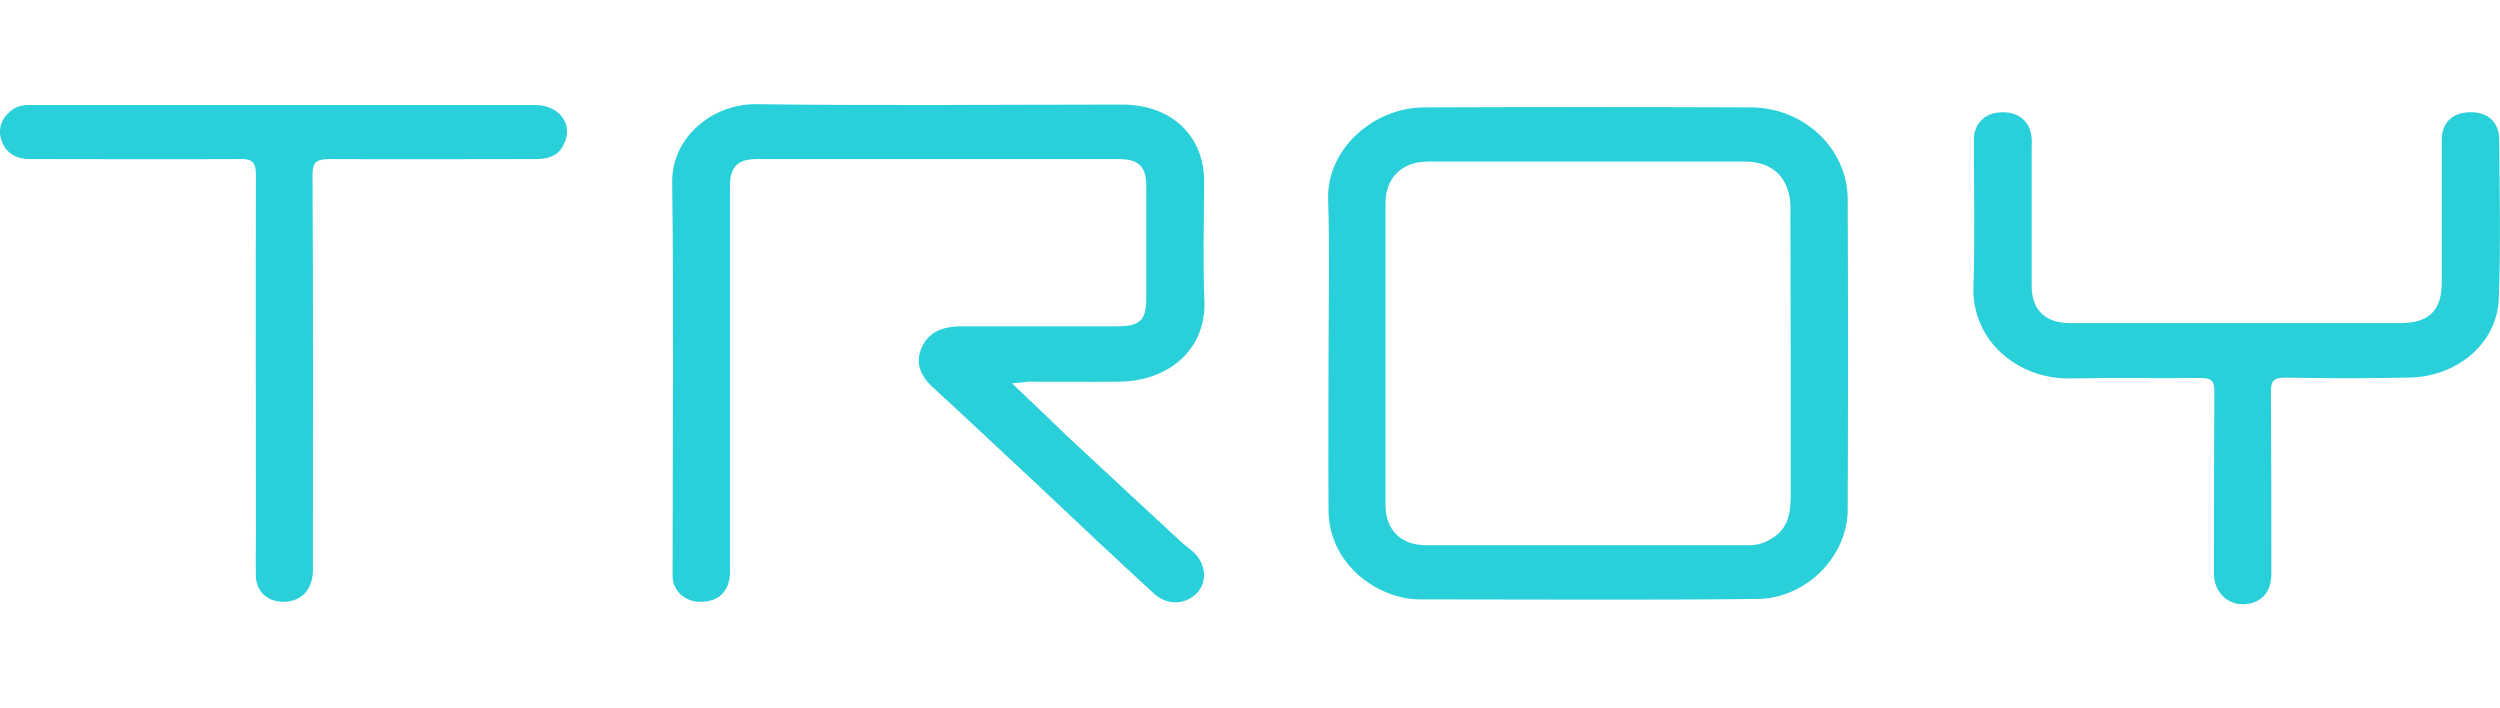 <?xml version="1.0" encoding="UTF-8"?>
<svg xmlns="http://www.w3.org/2000/svg" xmlns:xlink="http://www.w3.org/1999/xlink" width="24" height="6.8" viewBox="0 0 24 6.8">
<path fill-rule="nonzero" fill="rgb(16.078%, 81.176%, 85.098%)" fill-opacity="1" d="M 17.738 1.91 C 17.734 1.426 17.32 1.035 16.812 1.031 C 15.766 1.027 14.723 1.027 13.676 1.031 C 13.176 1.031 12.734 1.441 12.75 1.914 C 12.766 2.406 12.754 2.898 12.754 3.391 C 12.754 3.895 12.75 4.395 12.754 4.898 C 12.754 5.289 13.035 5.625 13.438 5.73 C 13.5 5.746 13.562 5.754 13.629 5.754 C 14.707 5.754 15.793 5.762 16.871 5.75 C 17.34 5.746 17.738 5.34 17.738 4.891 C 17.742 3.895 17.742 2.898 17.738 1.91 Z M 17.191 4.754 C 17.191 4.918 17.172 5.074 17.004 5.172 C 16.945 5.211 16.871 5.234 16.797 5.234 C 15.762 5.234 14.727 5.234 13.691 5.234 C 13.445 5.234 13.305 5.086 13.301 4.855 C 13.301 4.367 13.301 3.879 13.301 3.391 C 13.301 2.91 13.301 2.43 13.301 1.949 C 13.301 1.707 13.457 1.551 13.711 1.551 C 14.723 1.551 15.738 1.551 16.75 1.551 C 17 1.551 17.152 1.684 17.184 1.918 C 17.188 1.957 17.191 1.996 17.188 2.035 C 17.191 2.938 17.191 3.848 17.191 4.754 Z M 17.191 4.754 "/>
<path fill-rule="nonzero" fill="rgb(16.078%, 81.176%, 85.098%)" fill-opacity="1" d="M 9.715 3.68 C 9.898 3.855 10.07 4.016 10.238 4.18 C 10.598 4.516 10.961 4.852 11.324 5.188 C 11.363 5.223 11.402 5.258 11.445 5.289 C 11.574 5.398 11.598 5.578 11.492 5.691 C 11.383 5.809 11.199 5.816 11.07 5.691 C 10.688 5.34 10.309 4.984 9.93 4.625 C 9.609 4.328 9.289 4.023 8.965 3.727 C 8.84 3.617 8.781 3.488 8.848 3.336 C 8.918 3.18 9.062 3.133 9.227 3.133 C 9.727 3.133 10.223 3.133 10.719 3.133 C 10.945 3.133 11.004 3.074 11.004 2.867 C 11.004 2.508 11.004 2.148 11.004 1.789 C 11.004 1.598 10.934 1.527 10.734 1.527 C 9.578 1.527 8.426 1.527 7.27 1.527 C 7.082 1.527 7.008 1.602 7.008 1.781 C 7.008 3.016 7.008 4.254 7.008 5.488 C 7.008 5.676 6.898 5.781 6.719 5.777 C 6.578 5.777 6.465 5.676 6.457 5.543 C 6.457 5.512 6.457 5.48 6.457 5.453 C 6.457 4.219 6.469 2.984 6.453 1.754 C 6.445 1.316 6.844 0.996 7.258 1 C 8.43 1.016 9.605 1.004 10.773 1.004 C 11.242 1.004 11.559 1.301 11.559 1.738 C 11.559 2.121 11.547 2.504 11.562 2.879 C 11.586 3.352 11.219 3.664 10.734 3.664 C 10.445 3.668 10.156 3.664 9.871 3.664 C 9.828 3.672 9.785 3.672 9.715 3.68 Z M 9.715 3.68 "/>
<path fill-rule="nonzero" fill="rgb(16.078%, 81.176%, 85.098%)" fill-opacity="1" d="M 21.477 3.102 C 22 3.102 22.516 3.102 23.039 3.102 C 23.316 3.102 23.438 2.984 23.441 2.719 C 23.441 2.262 23.441 1.805 23.441 1.348 C 23.441 1.164 23.555 1.07 23.742 1.078 C 23.891 1.086 23.988 1.176 23.992 1.332 C 23.996 1.848 24.008 2.363 23.988 2.875 C 23.969 3.305 23.574 3.625 23.113 3.625 C 22.723 3.633 22.332 3.633 21.938 3.625 C 21.828 3.625 21.801 3.656 21.801 3.758 C 21.805 4.344 21.805 4.926 21.805 5.508 C 21.805 5.691 21.703 5.797 21.531 5.801 C 21.375 5.801 21.254 5.676 21.254 5.508 C 21.254 4.926 21.254 4.344 21.258 3.758 C 21.258 3.656 21.227 3.625 21.117 3.629 C 20.703 3.633 20.285 3.625 19.871 3.633 C 19.367 3.641 18.926 3.266 18.945 2.75 C 18.961 2.281 18.949 1.809 18.949 1.34 C 18.949 1.199 19.043 1.098 19.172 1.082 C 19.328 1.059 19.453 1.129 19.492 1.258 C 19.504 1.305 19.508 1.352 19.504 1.398 C 19.504 1.848 19.504 2.297 19.504 2.746 C 19.504 2.973 19.633 3.102 19.875 3.102 C 20.41 3.102 20.941 3.102 21.477 3.102 Z M 21.477 3.102 "/>
<path fill-rule="nonzero" fill="rgb(16.078%, 81.176%, 85.098%)" fill-opacity="1" d="M 2.727 1.008 C 3.527 1.008 4.332 1.008 5.137 1.008 C 5.367 1.008 5.508 1.191 5.414 1.383 C 5.367 1.488 5.273 1.527 5.152 1.527 C 4.492 1.527 3.828 1.531 3.168 1.527 C 3.031 1.527 3 1.559 3 1.684 C 3.008 2.945 3.004 4.211 3.004 5.473 C 3.004 5.656 2.895 5.773 2.73 5.777 C 2.574 5.781 2.461 5.684 2.457 5.535 C 2.453 5.406 2.457 5.273 2.457 5.145 C 2.457 3.992 2.453 2.836 2.457 1.68 C 2.457 1.562 2.426 1.523 2.301 1.527 C 1.629 1.531 0.957 1.527 0.285 1.527 C 0.141 1.527 0.047 1.457 0.012 1.34 C -0.027 1.223 0.027 1.109 0.141 1.039 C 0.203 1.004 0.266 1.008 0.328 1.008 Z M 2.727 1.008 "/>
</svg>
